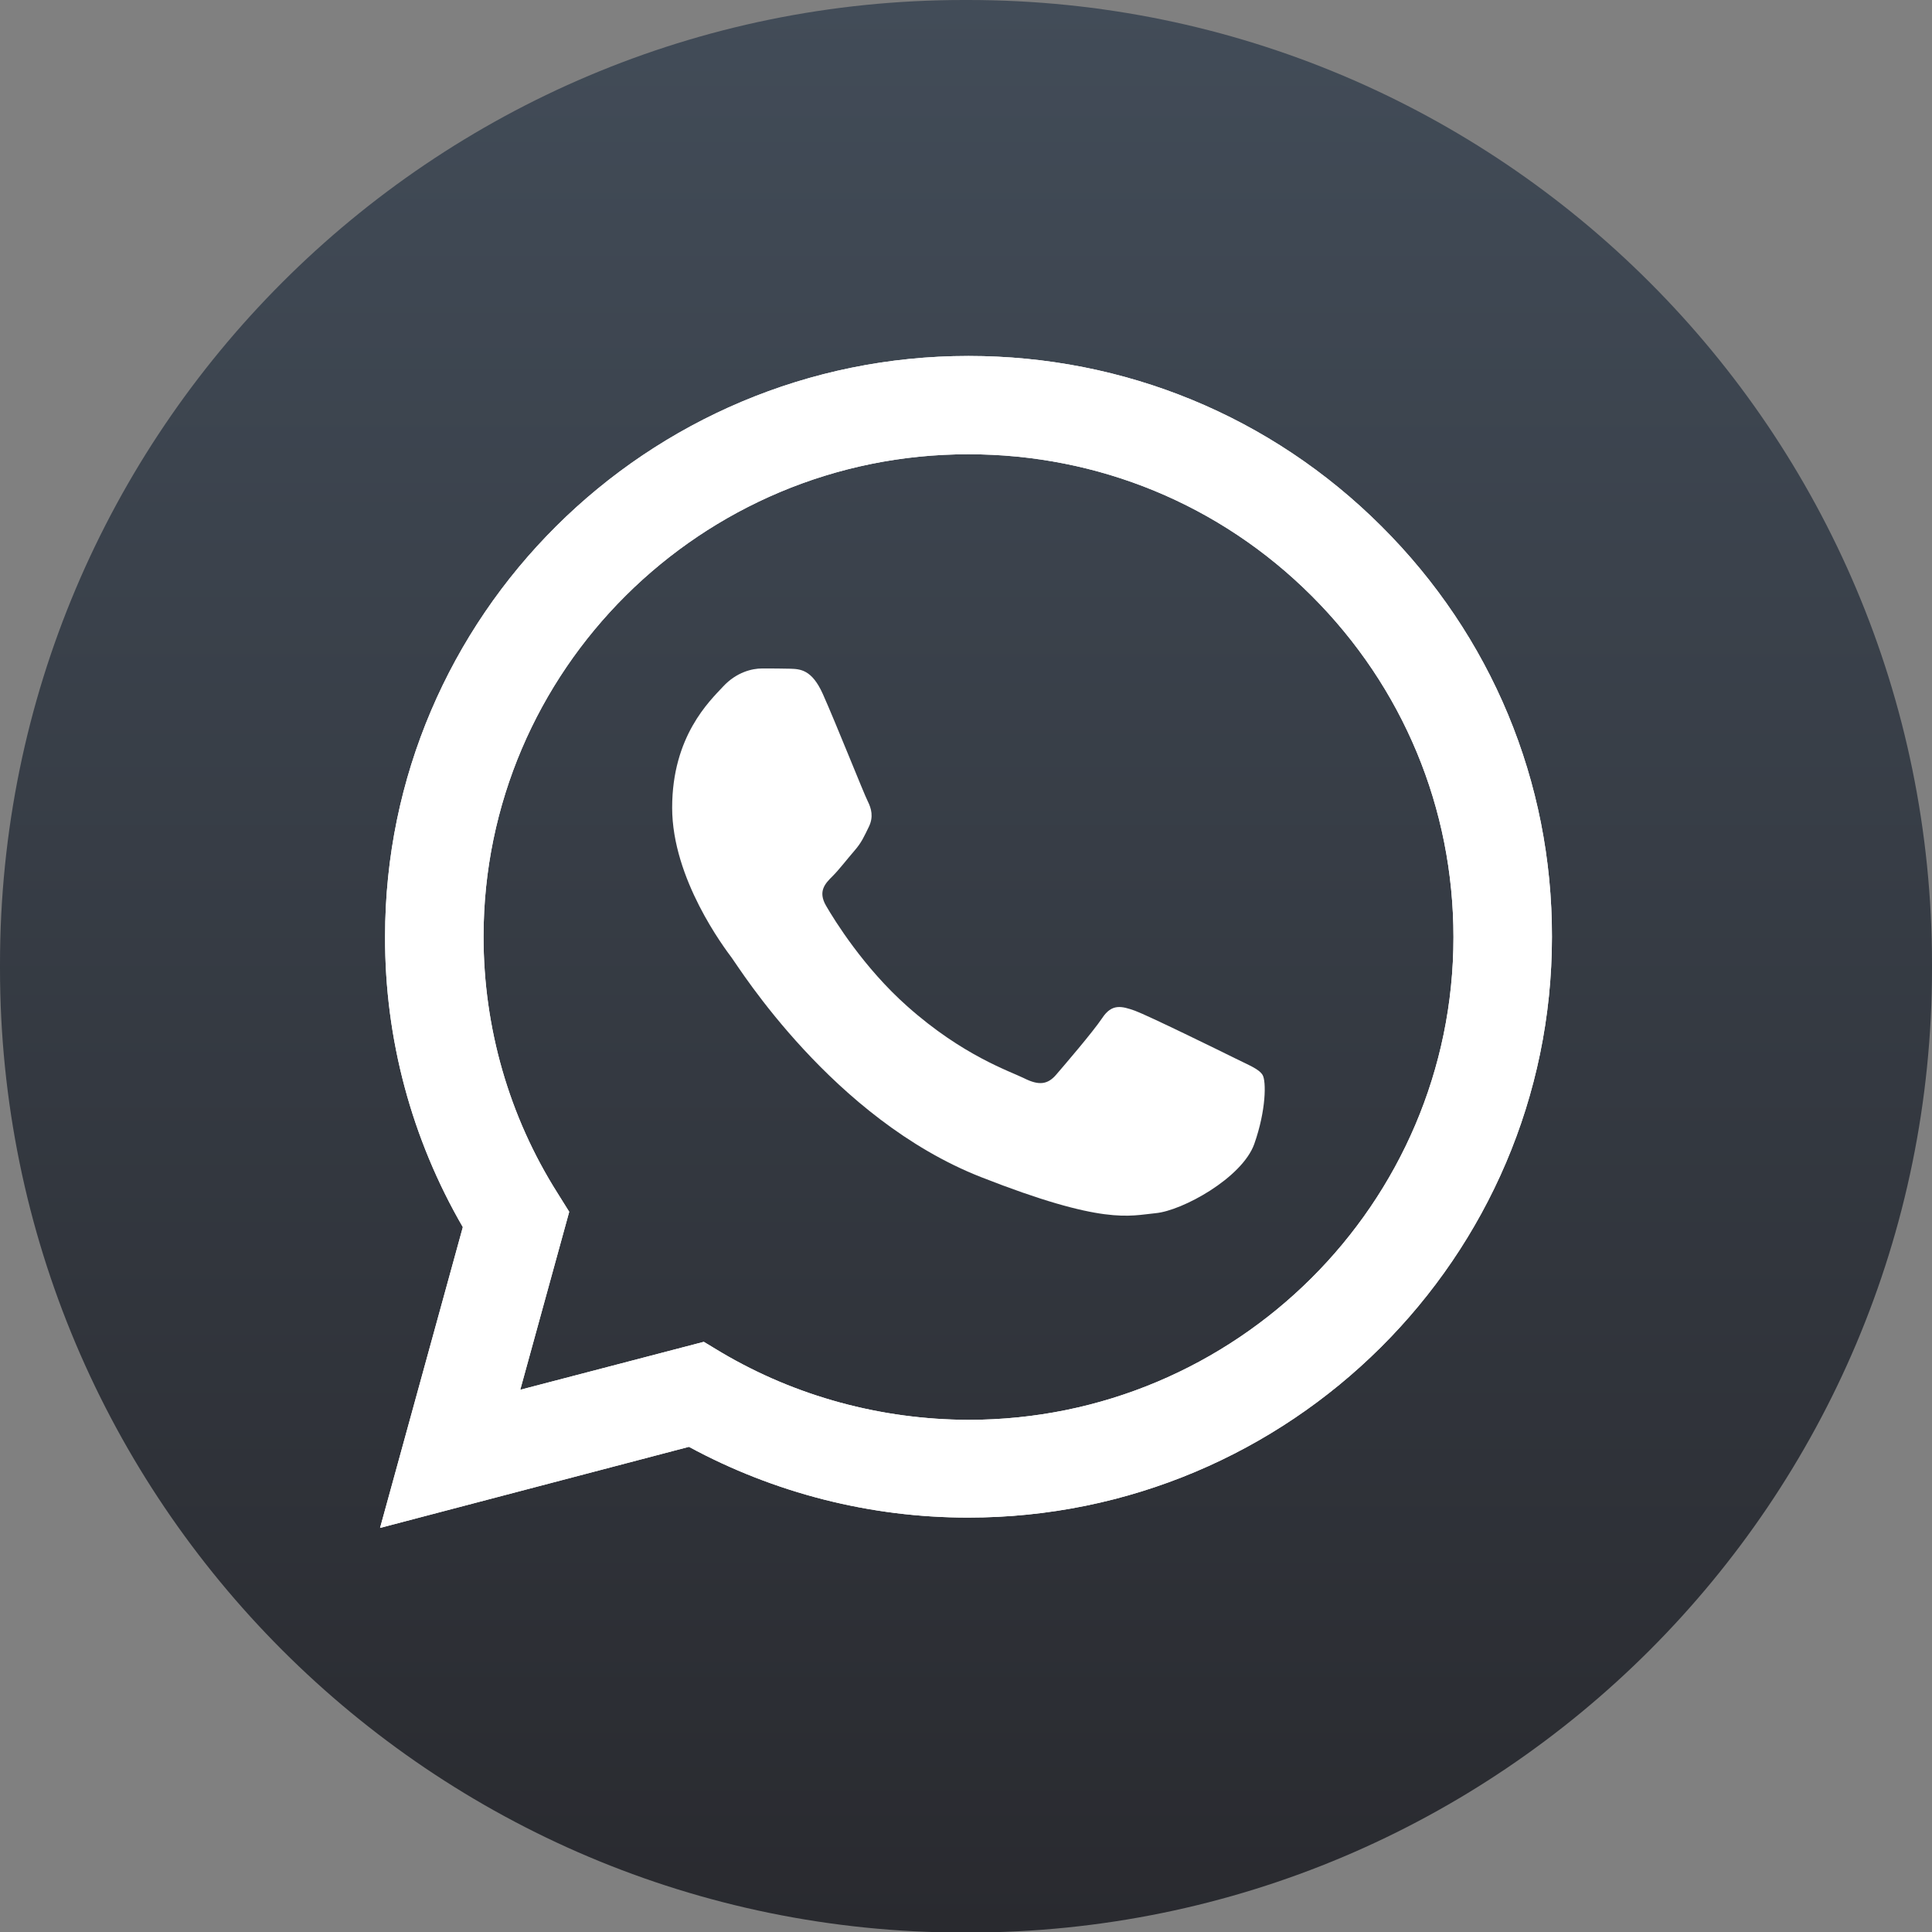<svg width="32" height="32" viewBox="0 0 32 32" fill="none" xmlns="http://www.w3.org/2000/svg">
<rect x="0" y="0" width="32" height="32" fill="#808080" stroke="none"/>
<path d="M16.036 0H15.964C7.147 0 0 7.149 0 15.968V16.041C0 24.86 7.147 32.009 15.964 32.009H16.036C24.853 32.009 32 24.86 32 16.041V15.968C32 7.149 24.853 0 16.036 0Z" fill="url(#paint0_linear_202_117)"/>
<path d="M6.295 25.307L7.666 20.325C6.818 18.863 6.373 17.207 6.378 15.514C6.378 10.209 10.716 5.896 16.042 5.896C18.628 5.896 21.056 6.897 22.878 8.714C24.704 10.532 25.71 12.949 25.705 15.518C25.705 20.823 21.367 25.136 16.037 25.136H16.032C14.415 25.136 12.825 24.73 11.411 23.964L6.295 25.307ZM11.657 22.225L11.949 22.401C13.182 23.13 14.595 23.512 16.037 23.517H16.042C20.468 23.517 24.074 19.933 24.074 15.523C24.074 13.387 23.239 11.381 21.724 9.868C20.208 8.355 18.188 7.524 16.042 7.524C11.615 7.52 8.009 11.104 8.009 15.514C8.009 17.022 8.431 18.494 9.238 19.767L9.428 20.071L8.617 23.019L11.657 22.225Z" fill="white"/>
<path d="M6.295 25.307L7.666 20.325C6.818 18.863 6.373 17.207 6.378 15.514C6.378 10.209 10.716 5.896 16.042 5.896C18.628 5.896 21.056 6.897 22.878 8.714C24.704 10.532 25.71 12.949 25.705 15.518C25.705 20.823 21.367 25.136 16.037 25.136H16.032C14.415 25.136 12.825 24.73 11.411 23.964L6.295 25.307ZM11.657 22.225L11.949 22.401C13.182 23.13 14.595 23.512 16.037 23.517H16.042C20.468 23.517 24.074 19.933 24.074 15.523C24.074 13.387 23.239 11.381 21.724 9.868C20.208 8.355 18.188 7.524 16.042 7.524C11.615 7.52 8.009 11.104 8.009 15.514C8.009 17.022 8.431 18.494 9.238 19.767L9.428 20.071L8.617 23.019L11.657 22.225Z" fill="white"/>
<path fill-rule="evenodd" clip-rule="evenodd" d="M13.627 11.491C13.446 11.09 13.256 11.081 13.085 11.076C12.945 11.072 12.783 11.072 12.621 11.072C12.459 11.072 12.199 11.132 11.977 11.371C11.754 11.611 11.133 12.193 11.133 13.378C11.133 14.559 12 15.703 12.12 15.864C12.241 16.026 13.794 18.53 16.245 19.495C18.285 20.297 18.702 20.136 19.142 20.094C19.582 20.053 20.57 19.513 20.774 18.95C20.973 18.387 20.973 17.908 20.913 17.806C20.852 17.705 20.69 17.645 20.449 17.525C20.208 17.405 19.022 16.824 18.799 16.741C18.577 16.662 18.415 16.621 18.257 16.861C18.095 17.101 17.631 17.64 17.492 17.802C17.353 17.963 17.209 17.982 16.968 17.862C16.727 17.742 15.949 17.488 15.027 16.667C14.308 16.03 13.821 15.242 13.682 15.002C13.543 14.762 13.668 14.633 13.789 14.513C13.896 14.407 14.03 14.231 14.15 14.093C14.271 13.955 14.313 13.853 14.392 13.692C14.47 13.53 14.433 13.392 14.373 13.272C14.313 13.157 13.84 11.966 13.627 11.491Z" fill="white"/>
<defs>
<linearGradient id="paint0_linear_202_117" x1="16" y1="0" x2="16" y2="32.009" gradientUnits="userSpaceOnUse">
<stop stop-color="#424C58"/>
<stop offset="1" stop-color="#292A2F"/>
</linearGradient>
</defs>
</svg>
